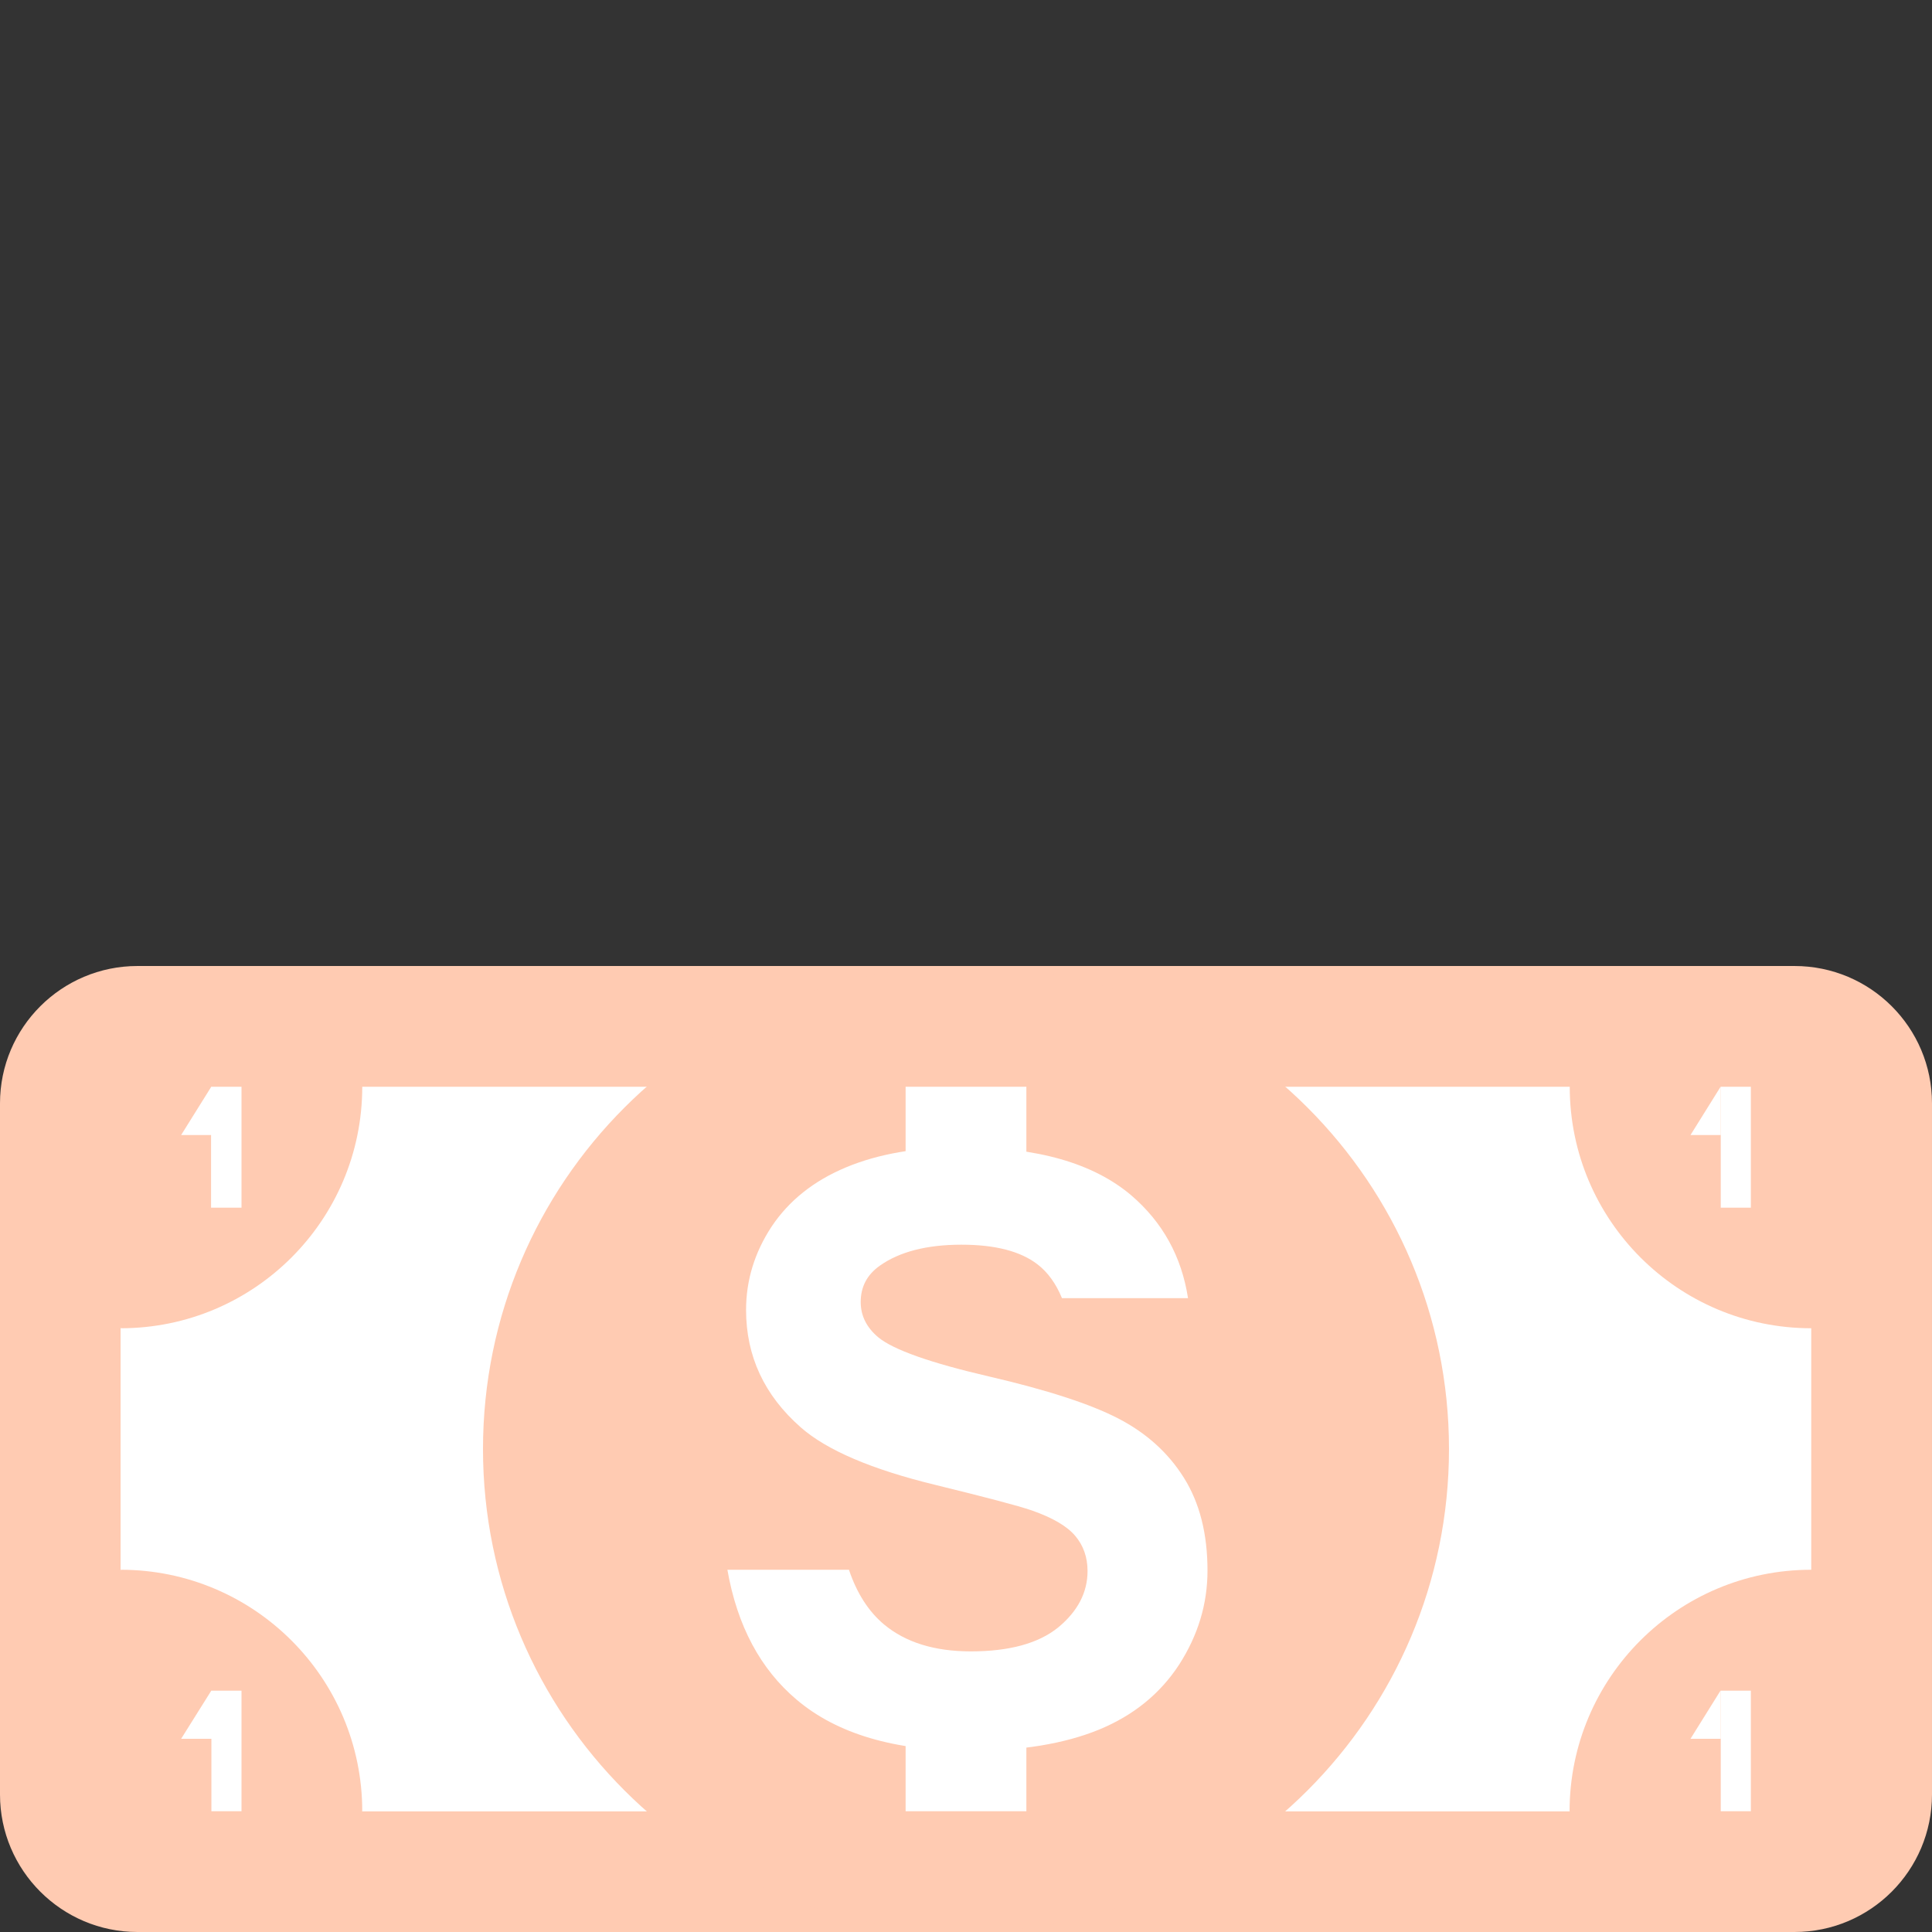 <?xml version="1.0" encoding="UTF-8"?> <svg xmlns="http://www.w3.org/2000/svg" xmlns:xlink="http://www.w3.org/1999/xlink" version="1.1" width="512" height="512" x="0" y="0" viewBox="0 0 409.6 409.6" style="enable-background:new 0 0 512 512" xml:space="preserve" fill-rule="evenodd" class=""><rect x="0" y="0" width="409.6" height="409.6" fill="#333333" stroke="none"/><g><linearGradient id="a"><stop offset="0" stop-color="#df9000"></stop><stop offset=".73" stop-color="#7f5200"></stop><stop offset=".99" stop-color="#3f2600"></stop><stop offset="1" stop-color="#3f2600"></stop></linearGradient><linearGradient id="b"><stop offset="0" stop-color="#df9000"></stop><stop offset=".792" stop-color="#7f5200"></stop><stop offset=".99" stop-color="#3f2600"></stop><stop offset="1" stop-color="#3f2600"></stop></linearGradient><linearGradient id="c"><stop offset="0" stop-color="#fff"></stop><stop offset="1"></stop></linearGradient><path fill="#ffcbb2" d="M0 233.916V380.45c0 16.077 13.073 29.15 29.15 29.15h351.298c16.11 0 29.15-13.073 29.15-29.15V233.916c0-16.076-13.04-29.115-29.15-29.115H29.15C13.073 204.8 0 217.84 0 233.916z" opacity="1" data-original="#58bb26"></path><g fill="#fff"><path d="M76.526 384.034 76.8 384c0-28.262-22.937-51.2-51.2-51.2l-.033.273v-51.746l.034.274c28.262 0 51.2-22.938 51.2-51.2h255.998c0 28.262 22.937 51.2 51.2 51.2v51.2h-.035c-28.262 0-51.2 22.937-51.2 51.2l.103.033z" fill="#ffffff" opacity="1" data-original="#ffffff"></path><path d="M44.748 256.035V240.64H38.4l6.348-10.172v-.068H51.2v25.634zM44.817 384v-15.36H38.4l6.417-10.24v.034H51.2V384zM364.815 256.035V230.4h6.382v25.634zm-6.417-15.394 6.382-10.24v10.24zM364.815 384v-25.566h6.382V384zm-6.417-15.36 6.382-10.24v10.24z" fill="#ffffff" opacity="1" data-original="#ffffff"></path></g><path fill="#ffcbb2" d="M204.799 204.8c56.524 0 102.399 45.876 102.399 102.4s-45.875 102.4-102.4 102.4c-56.524 0-102.399-45.875-102.399-102.4s45.875-102.4 102.4-102.4z" opacity="1" data-original="#58bb26"></path><path fill="#ffffff" d="M168.89 360.346c-7.68-6.486-12.595-15.667-14.677-27.546h25.77c1.673 4.984 4.165 8.84 7.408 11.571 4.574 3.823 10.718 5.735 18.432 5.735 8.192 0 14.37-1.707 18.534-5.086 4.13-3.413 6.212-7.407 6.212-11.947 0-2.935-.887-5.427-2.628-7.475-1.74-2.048-4.779-3.823-9.148-5.359-2.97-1.024-9.762-2.799-20.343-5.393-13.653-3.31-23.21-7.407-28.706-12.254-7.714-6.792-11.571-15.086-11.571-24.883 0-6.28 1.809-12.185 5.427-17.68 3.652-5.462 8.875-9.66 15.735-12.528 6.827-2.867 15.087-4.3 24.78-4.3 15.805 0 27.683 3.413 35.704 10.206 6.656 5.7 10.684 12.97 12.05 21.81h-26.727c-1.263-3.071-2.97-5.46-5.188-7.167-3.584-2.765-8.943-4.165-16.111-4.165-7.373 0-13.175 1.502-17.34 4.472-2.696 1.911-4.027 4.471-4.027 7.68 0 2.935 1.262 5.427 3.754 7.51 3.209 2.627 11.025 5.392 23.381 8.26 12.357 2.867 21.504 5.836 27.443 8.908 5.94 3.072 10.582 7.236 13.927 12.561 3.345 5.325 5.017 11.878 5.017 19.695 0 7.1-2.014 13.722-6.007 19.934-4.028 6.178-9.694 10.786-16.998 13.79-7.34 3.003-16.487 4.505-27.41 4.505-15.94 0-28.16-3.618-36.692-10.854z" opacity="1" data-original="#ffffff"></path><path fill="#ffffff" d="M191.999 230.4v19.218h25.6V230.4zM191.999 364.817V384h25.6v-19.183z" opacity="1" data-original="#ffffff"></path></g></svg> 